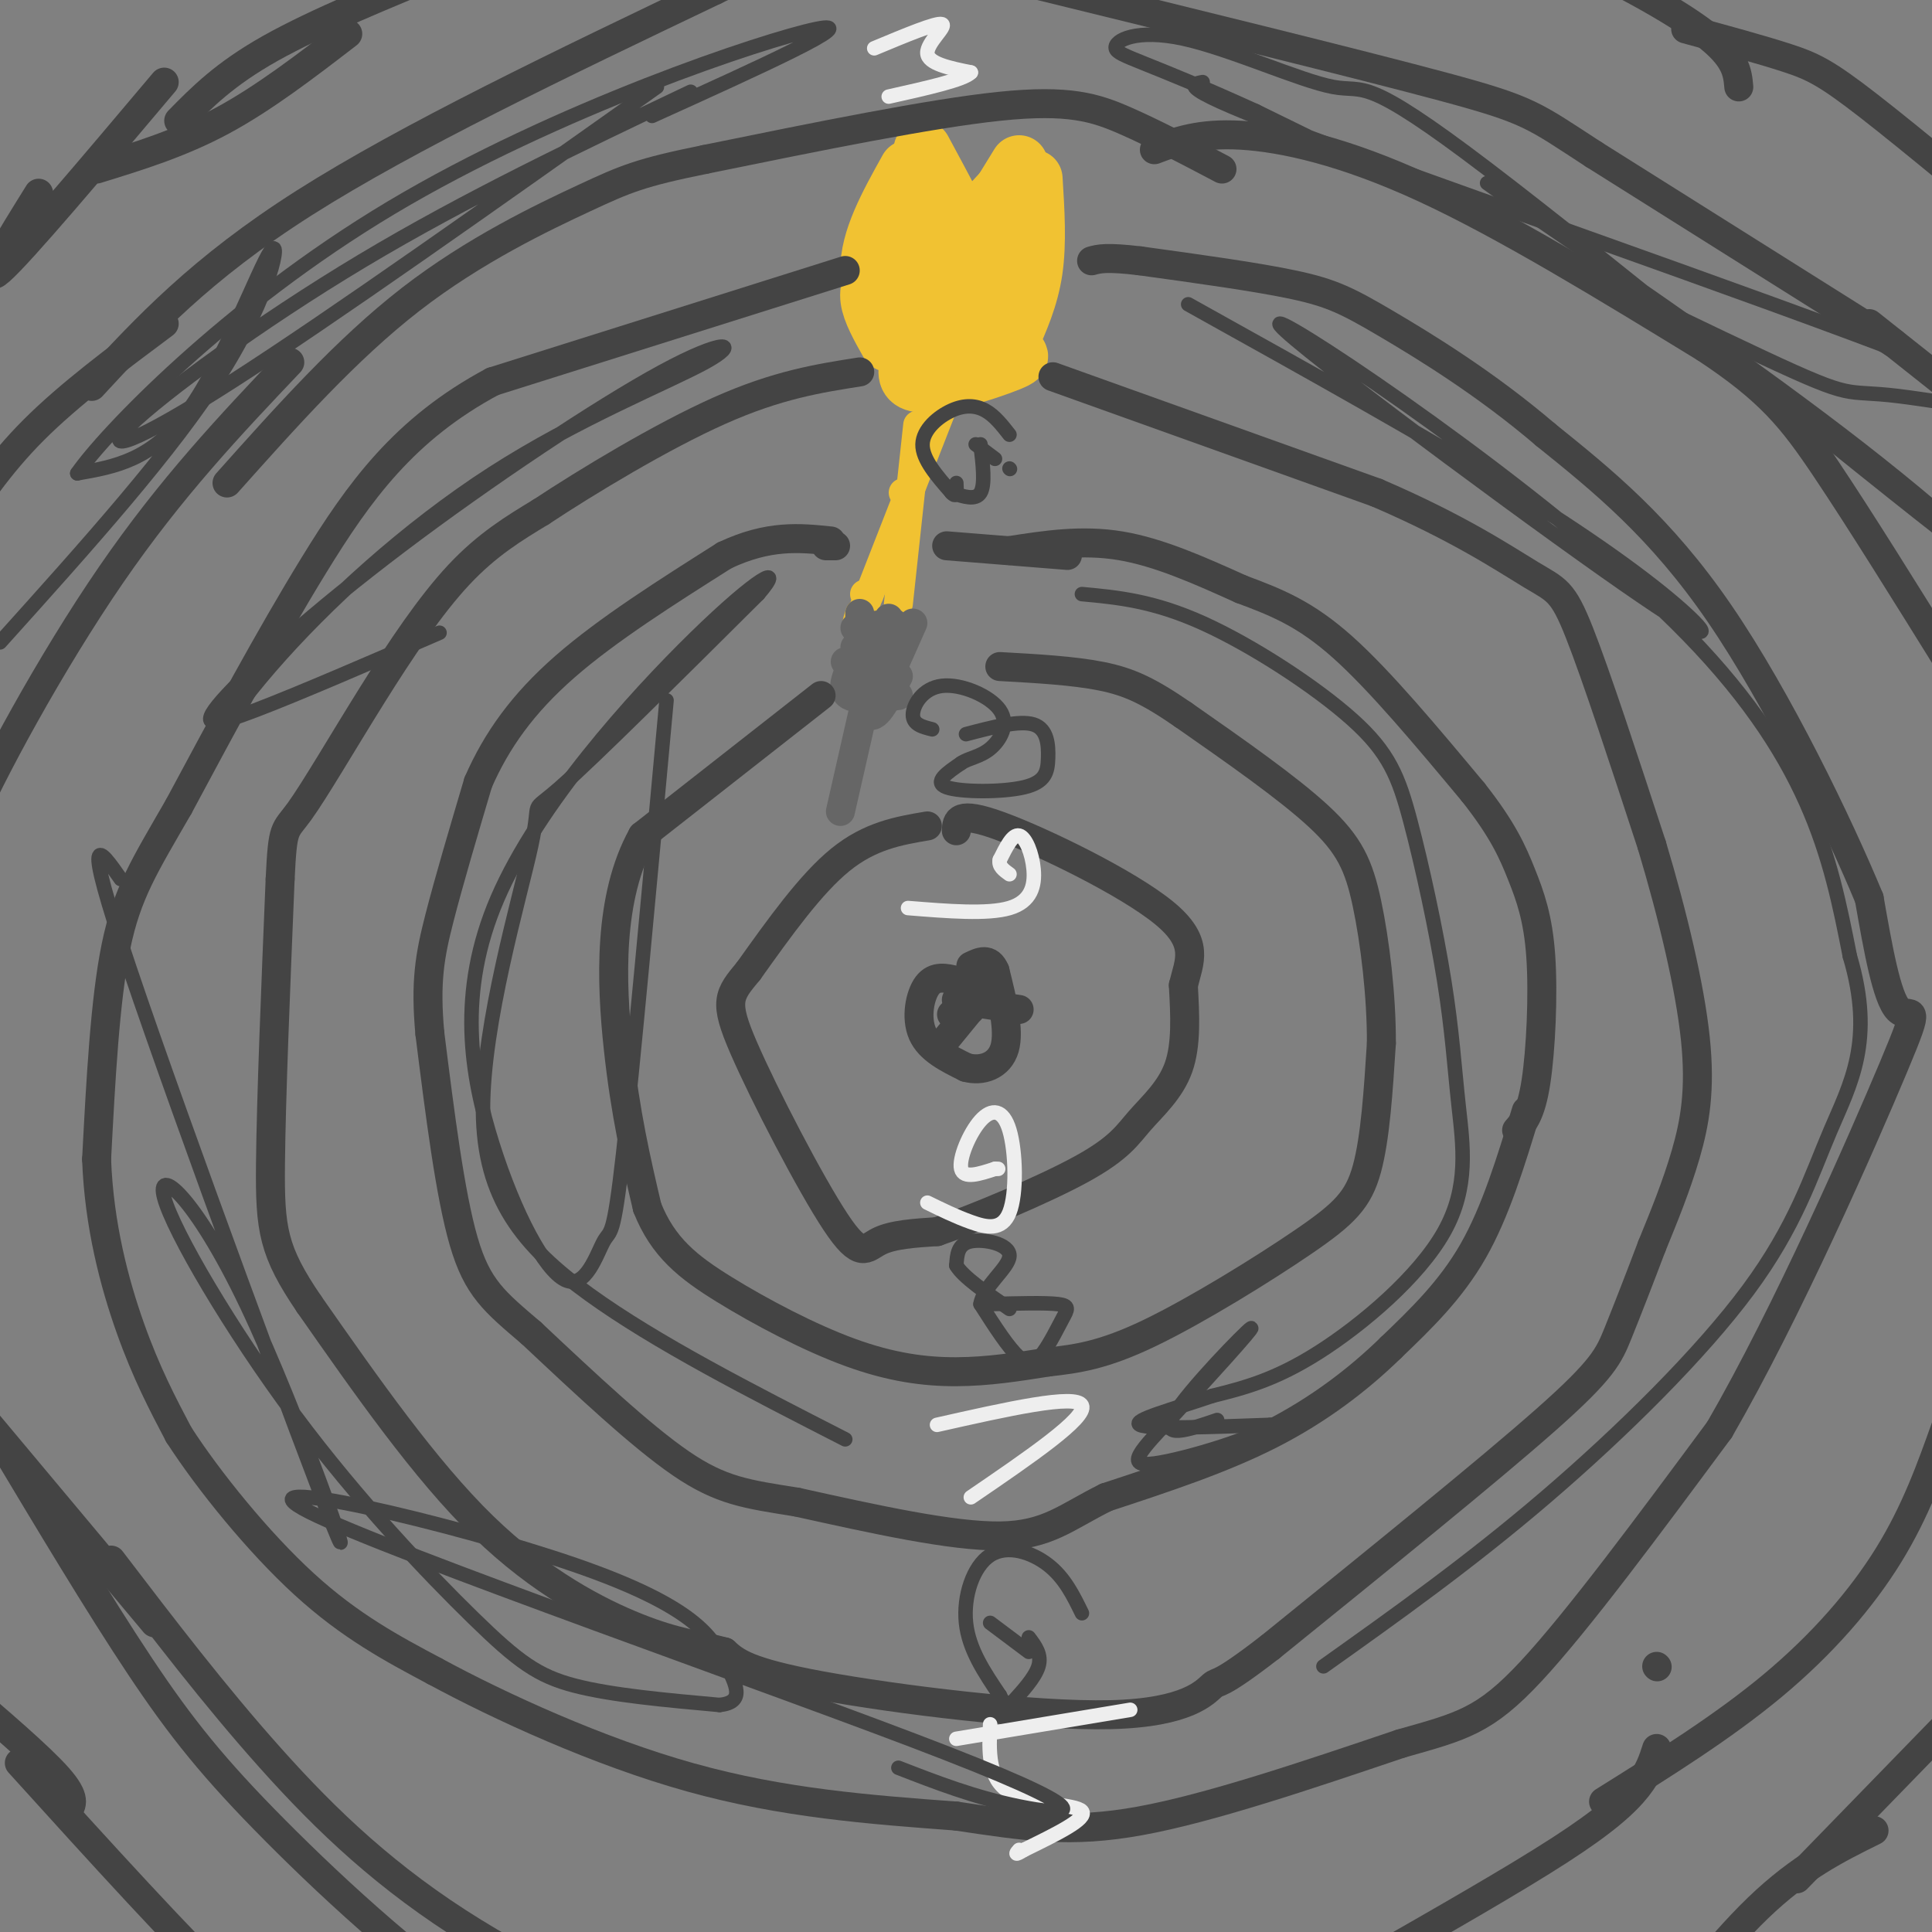 <svg viewBox='0 0 400 400' version='1.1' xmlns='http://www.w3.org/2000/svg' xmlns:xlink='http://www.w3.org/1999/xlink'><rect x="0" y="0" width="400" height="400" fill="#808080" stroke="none"/><g fill='none' stroke='#f1c232' stroke-width='12' stroke-linecap='round' stroke-linejoin='round'><path d='M198,69c0.000,0.000 7.000,-8.000 7,-8'/><path d='M214,37c0.417,6.667 0.833,13.333 0,19c-0.833,5.667 -2.917,10.333 -5,15'/><path d='M209,71c0.500,2.786 4.250,2.250 0,4c-4.250,1.750 -16.500,5.786 -20,4c-3.500,-1.786 1.750,-9.393 7,-17'/><path d='M196,62c1.167,-2.833 0.583,-1.417 0,0'/><path d='M189,73c-4.417,-5.333 -8.833,-10.667 -9,-17c-0.167,-6.333 3.917,-13.667 8,-21'/><path d='M191,31c4.500,8.333 9.000,16.667 11,22c2.000,5.333 1.500,7.667 1,10'/><path d='M197,51c0.000,0.000 12.000,-13.000 12,-13'/><path d='M187,52c-0.250,3.917 -0.500,7.833 1,11c1.500,3.167 4.750,5.583 8,8'/><path d='M186,49c0.000,0.000 0.000,1.000 0,1'/><path d='M208,52c0.000,0.000 1.000,7.000 1,7'/><path d='M182,56c-1.167,1.750 -2.333,3.500 -2,6c0.333,2.500 2.167,5.750 4,9'/><path d='M198,64c0.000,0.000 3.000,0.000 3,0'/><path d='M195,60c0.000,0.000 16.000,-26.000 16,-26'/><path d='M191,39c0.000,0.000 6.000,15.000 6,15'/></g>
<g fill='none' stroke='#f1c232' stroke-width='6' stroke-linecap='round' stroke-linejoin='round'><path d='M198,77c0.000,0.000 -18.000,46.000 -18,46'/><path d='M180,123c-3.333,8.333 -2.667,6.167 -2,4'/><path d='M190,88c0.000,0.000 -4.000,37.000 -4,37'/><path d='M179,123c0.000,0.000 0.100,0.100 0.1,0.1'/><path d='M187,102c0.000,0.000 0.100,0.100 0.1,0.1'/></g>
<g fill='none' stroke='#666666' stroke-width='6' stroke-linecap='round' stroke-linejoin='round'><path d='M175,137c0.000,0.000 5.000,0.000 5,0'/><path d='M177,134c0.750,6.500 1.500,13.000 3,14c1.500,1.000 3.750,-3.500 6,-8'/><path d='M177,130c0.000,0.000 8.000,-1.000 8,-1'/><path d='M178,127c0.000,0.000 0.000,15.000 0,15'/><path d='M189,129c0.000,0.000 -8.000,18.000 -8,18'/><path d='M180,133c0.000,0.000 0.000,7.000 0,7'/><path d='M181,130c-3.417,5.333 -6.833,10.667 -6,13c0.833,2.333 5.917,1.667 11,1'/><path d='M184,128c0.000,0.000 1.000,10.000 1,10'/><path d='M180,134c0.000,0.000 1.000,2.000 1,2'/><path d='M179,146c0.000,0.000 -5.000,22.000 -5,22'/></g>
<g fill='none' stroke='#444444' stroke-width='6' stroke-linecap='round' stroke-linejoin='round'><path d='M209,114c7.500,-1.167 15.000,-2.333 23,-1c8.000,1.333 16.500,5.167 25,9'/><path d='M257,122c7.356,2.733 13.244,5.067 21,12c7.756,6.933 17.378,18.467 27,30'/><path d='M305,164c6.196,7.844 8.187,12.453 10,17c1.813,4.547 3.450,9.032 4,17c0.550,7.968 0.014,19.419 -1,26c-1.014,6.581 -2.507,8.290 -4,10'/><path d='M316,230c-3.167,10.417 -6.333,20.833 -11,29c-4.667,8.167 -10.833,14.083 -17,20'/><path d='M288,279c-6.689,6.533 -14.911,12.867 -25,18c-10.089,5.133 -22.044,9.067 -34,13'/><path d='M229,310c-8.311,4.111 -12.089,7.889 -22,8c-9.911,0.111 -25.956,-3.444 -42,-7'/><path d='M165,311c-10.489,-1.667 -15.711,-2.333 -24,-8c-8.289,-5.667 -19.644,-16.333 -31,-27'/><path d='M110,276c-7.622,-6.511 -11.178,-9.289 -14,-19c-2.822,-9.711 -4.911,-26.356 -7,-43'/><path d='M89,214c-1.000,-10.778 0.000,-16.222 2,-24c2.000,-7.778 5.000,-17.889 8,-28'/><path d='M99,162c3.778,-8.667 9.222,-16.333 18,-24c8.778,-7.667 20.889,-15.333 33,-23'/><path d='M150,115c9.167,-4.333 15.583,-3.667 22,-3'/><path d='M221,115c0.000,0.000 -25.000,-2.000 -25,-2'/><path d='M171,113c0.000,0.000 2.000,0.000 2,0'/><path d='M175,56c0.000,0.000 -73.000,23.000 -73,23'/><path d='M102,79c-18.333,9.800 -27.667,22.800 -37,38c-9.333,15.200 -18.667,32.600 -28,50'/><path d='M37,167c-7.067,12.267 -10.733,17.933 -13,29c-2.267,11.067 -3.133,27.533 -4,44'/><path d='M20,240c0.489,13.644 3.711,25.756 7,35c3.289,9.244 6.644,15.622 10,22'/><path d='M37,297c6.133,9.511 16.467,22.289 26,31c9.533,8.711 18.267,13.356 27,18'/><path d='M90,346c13.533,7.333 33.867,16.667 53,22c19.133,5.333 37.067,6.667 55,8'/><path d='M198,376c14.600,2.178 23.600,3.622 38,1c14.400,-2.622 34.200,-9.311 54,-16'/><path d='M290,361c12.667,-3.600 17.333,-4.600 27,-15c9.667,-10.400 24.333,-30.200 39,-50'/><path d='M356,296c14.048,-24.262 29.667,-59.917 36,-75c6.333,-15.083 3.381,-9.595 1,-12c-2.381,-2.405 -4.190,-12.702 -6,-23'/><path d='M387,186c-6.222,-15.044 -18.778,-41.156 -31,-59c-12.222,-17.844 -24.111,-27.422 -36,-37'/><path d='M320,90c-12.286,-10.512 -25.000,-18.292 -33,-23c-8.000,-4.708 -11.286,-6.345 -19,-8c-7.714,-1.655 -19.857,-3.327 -32,-5'/><path d='M236,54c-7.000,-0.833 -8.500,-0.417 -10,0'/><path d='M218,78c0.000,0.000 67.000,24.000 67,24'/><path d='M285,102c17.190,7.369 26.667,13.792 32,17c5.333,3.208 6.524,3.202 10,12c3.476,8.798 9.238,26.399 15,44'/><path d='M342,175c4.393,14.655 7.875,29.292 9,40c1.125,10.708 -0.107,17.488 -2,24c-1.893,6.512 -4.446,12.756 -7,19'/><path d='M342,258c-2.452,6.500 -5.083,13.250 -7,18c-1.917,4.750 -3.119,7.500 -15,18c-11.881,10.500 -34.440,28.750 -57,47'/><path d='M263,341c-11.156,8.646 -10.547,6.761 -12,8c-1.453,1.239 -4.968,5.603 -21,6c-16.032,0.397 -44.581,-3.172 -60,-6c-15.419,-2.828 -17.710,-4.914 -20,-7'/><path d='M150,342c-5.690,-1.512 -9.917,-1.792 -18,-5c-8.083,-3.208 -20.024,-9.345 -32,-21c-11.976,-11.655 -23.988,-28.827 -36,-46'/><path d='M64,270c-7.467,-10.978 -8.133,-15.422 -8,-29c0.133,-13.578 1.067,-36.289 2,-59'/><path d='M58,182c0.539,-11.201 0.887,-9.703 4,-14c3.113,-4.297 8.992,-14.388 15,-24c6.008,-9.612 12.145,-18.746 18,-25c5.855,-6.254 11.427,-9.627 17,-13'/><path d='M112,106c9.578,-6.333 25.022,-15.667 37,-21c11.978,-5.333 20.489,-6.667 29,-8'/><path d='M170,144c0.000,0.000 -37.000,29.000 -37,29'/><path d='M133,173c-7.133,12.822 -6.467,30.378 -5,44c1.467,13.622 3.733,23.311 6,33'/><path d='M134,250c3.266,8.238 8.432,12.332 16,17c7.568,4.668 17.537,9.911 26,13c8.463,3.089 15.418,4.026 22,4c6.582,-0.026 12.791,-1.013 19,-2'/><path d='M217,282c5.954,-0.673 11.338,-1.356 21,-6c9.662,-4.644 23.601,-13.250 32,-19c8.399,-5.750 11.257,-8.643 13,-15c1.743,-6.357 2.372,-16.179 3,-26'/><path d='M286,216c0.048,-9.762 -1.333,-21.167 -3,-29c-1.667,-7.833 -3.619,-12.095 -10,-18c-6.381,-5.905 -17.190,-13.452 -28,-21'/><path d='M245,148c-7.200,-4.956 -11.200,-6.844 -17,-8c-5.800,-1.156 -13.400,-1.578 -21,-2'/><path d='M192,171c-5.917,1.000 -11.833,2.000 -18,7c-6.167,5.000 -12.583,14.000 -19,23'/><path d='M155,201c-4.212,5.070 -5.242,6.246 -1,16c4.242,9.754 13.758,28.088 19,36c5.242,7.912 6.212,5.404 9,4c2.788,-1.404 7.394,-1.702 12,-2'/><path d='M194,255c8.048,-2.769 22.167,-8.691 30,-13c7.833,-4.309 9.378,-7.006 12,-10c2.622,-2.994 6.321,-6.284 8,-11c1.679,-4.716 1.340,-10.858 1,-17'/><path d='M245,204c1.167,-4.940 3.583,-8.792 -4,-15c-7.583,-6.208 -25.167,-14.774 -34,-18c-8.833,-3.226 -8.917,-1.113 -9,1'/><path d='M198,203c-2.222,-0.533 -4.444,-1.067 -6,1c-1.556,2.067 -2.444,6.733 -1,10c1.444,3.267 5.222,5.133 9,7'/><path d='M200,221c3.267,0.911 6.933,-0.311 8,-4c1.067,-3.689 -0.467,-9.844 -2,-16'/><path d='M206,201c-1.167,-2.833 -3.083,-1.917 -5,-1'/><path d='M198,207c0.000,0.000 13.000,2.000 13,2'/><path d='M196,215c0.000,0.000 9.000,-11.000 9,-11'/><path d='M197,210c0.000,0.000 8.000,-7.000 8,-7'/><path d='M201,208c0.000,0.000 1.000,-3.000 1,-3'/><path d='M200,209c0.000,0.000 1.000,0.000 1,0'/><path d='M60,75c-12.267,12.933 -24.533,25.867 -37,44c-12.467,18.133 -25.133,41.467 -30,53c-4.867,11.533 -1.933,11.267 1,11'/><path d='M-6,183c0.167,1.833 0.083,0.917 0,0'/><path d='M34,67c-9.833,7.333 -19.667,14.667 -27,22c-7.333,7.333 -12.167,14.667 -17,22'/><path d='M19,80c11.250,-12.167 22.500,-24.333 44,-38c21.500,-13.667 53.250,-28.833 85,-44'/><path d='M148,-2c17.167,-8.500 17.583,-7.750 18,-7'/><path d='M387,67c0.000,0.000 29.000,23.000 29,23'/><path d='M392,71c0.000,0.000 -62.000,-39.000 -62,-39'/><path d='M330,32c-12.622,-8.200 -13.178,-9.200 -31,-14c-17.822,-4.800 -52.911,-13.400 -88,-22'/><path d='M239,31c4.667,-1.756 9.333,-3.511 18,-3c8.667,0.511 21.333,3.289 38,11c16.667,7.711 37.333,20.356 58,33'/><path d='M353,72c13.422,8.867 17.978,14.533 25,25c7.022,10.467 16.511,25.733 26,41'/><path d='M253,35c-6.911,-3.644 -13.822,-7.289 -20,-10c-6.178,-2.711 -11.622,-4.489 -26,-3c-14.378,1.489 -37.689,6.244 -61,11'/><path d='M146,33c-13.405,2.714 -16.417,4.000 -25,8c-8.583,4.000 -22.738,10.714 -36,21c-13.262,10.286 -25.631,24.143 -38,38'/><path d='M34,17c-14.833,17.583 -29.667,35.167 -34,39c-4.333,3.833 1.833,-6.083 8,-16'/><path d='M37,25c4.750,-4.833 9.500,-9.667 19,-15c9.500,-5.333 23.750,-11.167 38,-17'/><path d='M20,35c8.667,-2.667 17.333,-5.333 26,-10c8.667,-4.667 17.333,-11.333 26,-18'/><path d='M349,6c7.844,2.133 15.689,4.267 21,6c5.311,1.733 8.089,3.067 17,10c8.911,6.933 23.956,19.467 39,32'/><path d='M360,18c-0.267,-3.022 -0.533,-6.044 -7,-11c-6.467,-4.956 -19.133,-11.844 -27,-15c-7.867,-3.156 -10.933,-2.578 -14,-2'/><path d='M343,345c0.000,0.000 0.100,0.100 0.1,0.1'/><path d='M343,362c-0.778,2.444 -1.556,4.889 -4,8c-2.444,3.111 -6.556,6.889 -16,13c-9.444,6.111 -24.222,14.556 -39,23'/><path d='M332,373c12.378,-7.733 24.756,-15.467 35,-24c10.244,-8.533 18.356,-17.867 24,-27c5.644,-9.133 8.822,-18.067 12,-27'/><path d='M388,379c-7.583,3.750 -15.167,7.500 -24,16c-8.833,8.500 -18.917,21.750 -29,35'/><path d='M372,389c0.000,0.000 35.000,-36.000 35,-36'/><path d='M0,298c10.244,17.113 20.488,34.226 29,47c8.512,12.774 15.292,21.208 28,34c12.708,12.792 31.345,29.940 49,41c17.655,11.060 34.327,16.030 51,21'/><path d='M23,323c10.689,14.000 21.378,28.000 33,41c11.622,13.000 24.178,25.000 42,36c17.822,11.000 40.911,21.000 64,31'/><path d='M32,336c0.000,0.000 -41.000,-49.000 -41,-49'/><path d='M4,365c16.833,18.583 33.667,37.167 46,49c12.333,11.833 20.167,16.917 28,22'/><path d='M14,375c0.917,-1.333 1.833,-2.667 -2,-7c-3.833,-4.333 -12.417,-11.667 -21,-19'/></g>
<g fill='none' stroke='#444444' stroke-width='3' stroke-linecap='round' stroke-linejoin='round'><path d='M205,270c5.710,-0.153 11.419,-0.306 14,0c2.581,0.306 2.032,1.072 1,3c-1.032,1.928 -2.547,5.019 -4,7c-1.453,1.981 -2.844,2.852 -5,1c-2.156,-1.852 -5.078,-6.426 -8,-11'/><path d='M203,270c0.560,-3.726 5.958,-7.542 6,-10c0.042,-2.458 -5.274,-3.560 -8,-3c-2.726,0.560 -2.863,2.780 -3,5'/><path d='M198,262c1.333,2.333 6.167,5.667 11,9'/><path d='M224,334c-1.792,-3.673 -3.583,-7.345 -7,-10c-3.417,-2.655 -8.458,-4.292 -12,-2c-3.542,2.292 -5.583,8.512 -5,14c0.583,5.488 3.792,10.244 7,15'/><path d='M207,351c1.440,2.893 1.542,2.625 3,1c1.458,-1.625 4.274,-4.607 5,-7c0.726,-2.393 -0.637,-4.196 -2,-6'/><path d='M205,336c0.000,0.000 8.000,6.000 8,6'/><path d='M200,152c5.558,-1.464 11.116,-2.928 14,-2c2.884,0.928 3.093,4.249 3,7c-0.093,2.751 -0.486,4.933 -5,6c-4.514,1.067 -13.147,1.019 -16,0c-2.853,-1.019 0.073,-3.010 3,-5'/><path d='M199,158c1.536,-1.072 3.876,-1.251 6,-3c2.124,-1.749 4.033,-5.067 2,-8c-2.033,-2.933 -8.009,-5.482 -12,-5c-3.991,0.482 -5.997,3.995 -6,6c-0.003,2.005 1.999,2.503 4,3'/><path d='M209,97c0.000,0.000 0.100,0.100 0.1,0.1'/><path d='M209,90c-1.536,-1.964 -3.071,-3.929 -5,-5c-1.929,-1.071 -4.250,-1.250 -7,0c-2.750,1.250 -5.929,3.929 -6,7c-0.071,3.071 2.964,6.536 6,10'/><path d='M197,102c1.167,1.333 1.083,-0.333 1,-2'/></g>
<g fill='none' stroke='#eeeeee' stroke-width='3' stroke-linecap='round' stroke-linejoin='round'><path d='M181,10c6.444,-2.689 12.889,-5.378 14,-5c1.111,0.378 -3.111,3.822 -3,6c0.111,2.178 4.556,3.089 9,4'/><path d='M201,15c-1.333,1.500 -9.167,3.250 -17,5'/><path d='M192,249c2.935,1.439 5.870,2.878 9,4c3.130,1.122 6.455,1.928 8,-2c1.545,-3.928 1.311,-12.589 0,-17c-1.311,-4.411 -3.699,-4.572 -6,-2c-2.301,2.572 -4.515,7.878 -4,10c0.515,2.122 3.757,1.061 7,0'/><path d='M206,242c1.167,0.000 0.583,0.000 0,0'/><path d='M188,188c8.244,0.667 16.488,1.333 21,0c4.512,-1.333 5.292,-4.667 5,-8c-0.292,-3.333 -1.655,-6.667 -3,-7c-1.345,-0.333 -2.673,2.333 -4,5'/><path d='M207,178c-0.333,1.333 0.833,2.167 2,3'/><path d='M194,295c14.417,-3.250 28.833,-6.500 30,-4c1.167,2.500 -10.917,10.750 -23,19'/><path d='M198,360c0.000,0.000 36.000,-6.000 36,-6'/><path d='M205,357c-0.244,5.644 -0.489,11.289 4,14c4.489,2.711 13.711,2.489 15,4c1.289,1.511 -5.356,4.756 -12,8'/><path d='M212,383c-2.167,1.333 -1.583,0.667 -1,0'/></g>
<g fill='none' stroke='#444444' stroke-width='3' stroke-linecap='round' stroke-linejoin='round'><path d='M197,102c2.500,0.833 5.000,1.667 6,0c1.000,-1.667 0.500,-5.833 0,-10'/><path d='M206,95c0.000,0.000 -4.000,-3.000 -4,-3'/><path d='M0,133c17.940,-19.935 35.881,-39.869 46,-56c10.119,-16.131 12.417,-28.458 10,-25c-2.417,3.458 -9.548,22.702 -17,33c-7.452,10.298 -15.226,11.649 -23,13'/><path d='M16,98c5.500,-8.012 30.750,-34.542 65,-55c34.250,-20.458 77.500,-34.845 88,-37c10.500,-2.155 -11.750,7.923 -34,18'/><path d='M143,19c-23.208,11.042 -46.417,22.083 -68,35c-21.583,12.917 -41.542,27.708 -48,34c-6.458,6.292 0.583,4.083 21,-9c20.417,-13.083 54.208,-37.042 88,-61'/><path d='M249,17c-3.006,0.555 -6.013,1.110 29,14c35.013,12.890 108.045,38.115 131,48c22.955,9.885 -4.166,4.431 -16,3c-11.834,-1.431 -8.381,1.163 -28,-8c-19.619,-9.163 -62.309,-30.081 -105,-51'/><path d='M260,23c-23.182,-10.531 -28.637,-11.360 -29,-13c-0.363,-1.640 4.366,-4.092 14,-2c9.634,2.092 24.173,8.729 31,10c6.827,1.271 5.943,-2.824 32,17c26.057,19.824 79.054,63.568 98,78c18.946,14.432 3.842,-0.448 -17,-17c-20.842,-16.552 -47.421,-34.776 -74,-53'/><path d='M315,43c-12.333,-8.833 -6.167,-4.417 0,0'/><path d='M224,123c7.368,0.685 14.735,1.370 25,6c10.265,4.630 23.426,13.206 31,20c7.574,6.794 9.561,11.807 12,21c2.439,9.193 5.330,22.565 7,33c1.670,10.435 2.118,17.931 3,26c0.882,8.069 2.199,16.711 -3,26c-5.199,9.289 -16.914,19.225 -26,25c-9.086,5.775 -15.543,7.387 -22,9'/><path d='M251,289c-7.956,2.733 -16.844,5.067 -15,6c1.844,0.933 14.422,0.467 27,0'/><path d='M263,295c-1.166,2.050 -17.580,7.176 -24,8c-6.420,0.824 -2.844,-2.656 4,-10c6.844,-7.344 16.958,-18.554 16,-18c-0.958,0.554 -12.988,12.873 -16,18c-3.012,5.127 2.994,3.064 9,1'/><path d='M175,298c-19.589,-10.011 -39.177,-20.022 -53,-30c-13.823,-9.978 -21.880,-19.922 -22,-38c-0.120,-18.078 7.699,-44.290 10,-55c2.301,-10.710 -0.914,-5.917 6,-12c6.914,-6.083 23.957,-23.041 41,-40'/><path d='M157,123c5.814,-6.729 -0.152,-3.552 -13,9c-12.848,12.552 -32.576,34.477 -41,54c-8.424,19.523 -5.542,36.643 -1,51c4.542,14.357 10.743,25.951 15,28c4.257,2.049 6.569,-5.448 8,-8c1.431,-2.552 1.980,-0.158 4,-18c2.020,-17.842 5.510,-55.921 9,-94'/><path d='M25,182c-4.280,-6.135 -8.559,-12.269 2,19c10.559,31.269 35.957,99.943 42,115c6.043,15.057 -7.269,-23.501 -18,-46c-10.731,-22.499 -18.881,-28.938 -17,-22c1.881,6.938 13.793,27.251 27,45c13.207,17.749 27.710,32.932 37,42c9.290,9.068 13.369,12.019 21,14c7.631,1.981 18.816,2.990 30,4'/><path d='M149,353c5.303,-0.588 3.561,-4.058 1,-9c-2.561,-4.942 -5.940,-11.357 -31,-20c-25.060,-8.643 -71.799,-19.512 -55,-11c16.799,8.512 97.138,36.407 132,50c34.862,13.593 24.246,12.884 15,11c-9.246,-1.884 -17.123,-4.942 -25,-8'/><path d='M25,198c-1.167,-0.881 -2.335,-1.762 -1,-6c1.335,-4.238 5.172,-11.835 10,-21c4.828,-9.165 10.649,-19.900 22,-33c11.351,-13.100 28.234,-28.567 46,-40c17.766,-11.433 36.416,-18.832 44,-23c7.584,-4.168 4.101,-5.106 -9,2c-13.101,7.106 -35.821,22.255 -54,36c-18.179,13.745 -31.817,26.085 -37,32c-5.183,5.915 -1.909,5.404 7,2c8.909,-3.404 23.455,-9.702 38,-16'/><path d='M246,63c24.965,13.896 49.929,27.792 68,39c18.071,11.208 29.248,19.727 35,25c5.752,5.273 6.078,7.300 -17,-9c-23.078,-16.300 -69.559,-50.927 -67,-51c2.559,-0.073 54.160,34.408 82,62c27.840,27.592 31.920,48.296 36,69'/><path d='M383,198c5.171,17.402 0.097,26.407 -4,36c-4.097,9.593 -7.219,19.775 -17,33c-9.781,13.225 -26.223,29.493 -42,43c-15.777,13.507 -30.888,24.254 -46,35'/></g>
</svg>